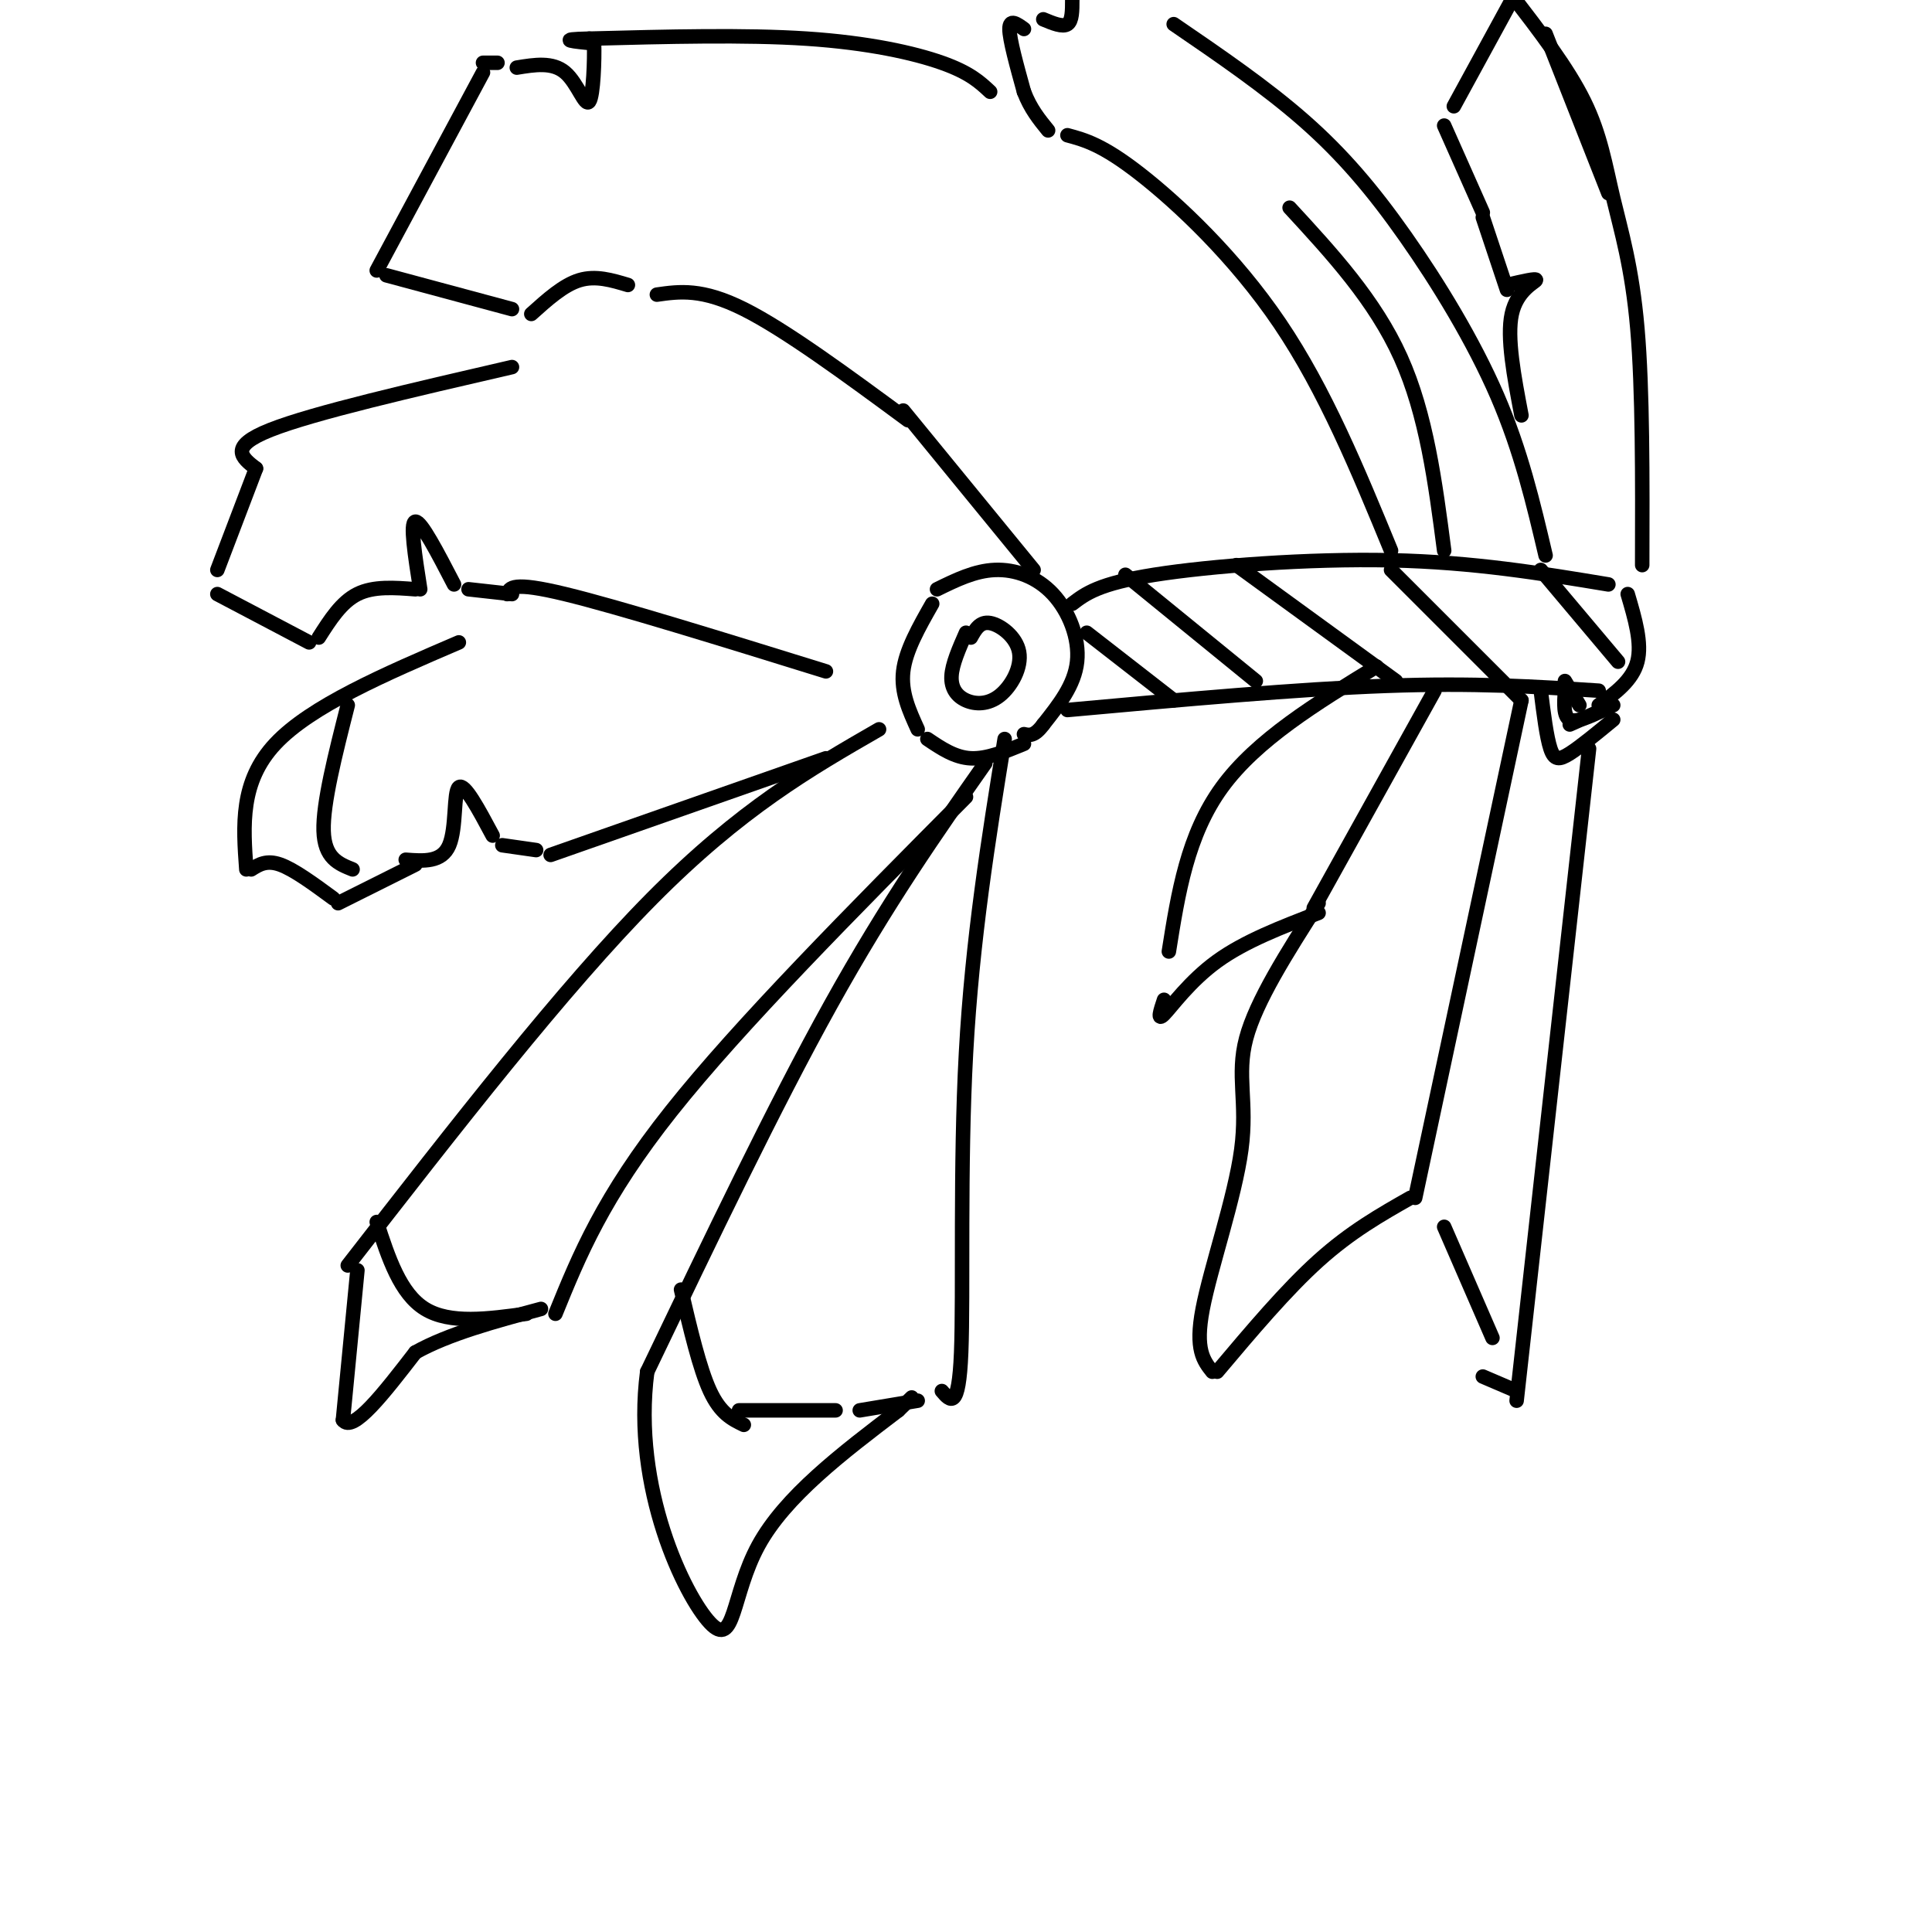 <svg viewBox='0 0 400 400' version='1.1' xmlns='http://www.w3.org/2000/svg' xmlns:xlink='http://www.w3.org/1999/xlink'><g fill='none' stroke='#000000' stroke-width='3' stroke-linecap='round' stroke-linejoin='round'><path d='M193,125c-2.750,4.833 -5.500,9.667 -6,14c-0.500,4.333 1.250,8.167 3,12'/><path d='M194,122c3.905,-1.917 7.810,-3.833 12,-4c4.190,-0.167 8.667,1.417 12,5c3.333,3.583 5.524,9.167 5,14c-0.524,4.833 -3.762,8.917 -7,13'/><path d='M216,150c-1.833,2.500 -2.917,2.250 -4,2'/><path d='M192,153c2.833,1.917 5.667,3.833 9,4c3.333,0.167 7.167,-1.417 11,-3'/><path d='M200,131c-1.439,3.266 -2.878,6.532 -3,9c-0.122,2.468 1.072,4.136 3,5c1.928,0.864 4.589,0.922 7,-1c2.411,-1.922 4.572,-5.825 4,-9c-0.572,-3.175 -3.878,-5.621 -6,-6c-2.122,-0.379 -3.061,1.311 -4,3'/><path d='M222,125c2.733,-2.089 5.467,-4.178 17,-6c11.533,-1.822 31.867,-3.378 49,-3c17.133,0.378 31.067,2.689 45,5'/><path d='M337,123c1.500,5.083 3.000,10.167 2,14c-1.000,3.833 -4.500,6.417 -8,9'/><path d='M221,147c23.833,-2.167 47.667,-4.333 66,-5c18.333,-0.667 31.167,0.167 44,1'/><path d='M334,146c0.000,0.000 -9.000,4.000 -9,4'/><path d='M324,141c0.000,0.000 3.000,5.000 3,5'/><path d='M225,131c0.000,0.000 18.000,14.000 18,14'/><path d='M233,119c0.000,0.000 27.000,22.000 27,22'/><path d='M256,117c0.000,0.000 33.000,24.000 33,24'/><path d='M288,118c0.000,0.000 27.000,27.000 27,27'/><path d='M319,118c0.000,0.000 16.000,19.000 16,19'/><path d='M320,115c-2.542,-10.810 -5.083,-21.619 -10,-33c-4.917,-11.381 -12.208,-23.333 -19,-33c-6.792,-9.667 -13.083,-17.048 -21,-24c-7.917,-6.952 -17.458,-13.476 -27,-20'/><path d='M222,0c0.000,2.167 0.000,4.333 -1,5c-1.000,0.667 -3.000,-0.167 -5,-1'/><path d='M212,6c-1.500,-1.083 -3.000,-2.167 -3,0c0.000,2.167 1.500,7.583 3,13'/><path d='M212,19c1.333,3.500 3.167,5.750 5,8'/><path d='M221,28c3.622,0.978 7.244,1.956 15,8c7.756,6.044 19.644,17.156 29,31c9.356,13.844 16.178,30.422 23,47'/><path d='M299,114c-1.833,-14.083 -3.667,-28.167 -9,-40c-5.333,-11.833 -14.167,-21.417 -23,-31'/><path d='M340,117c0.054,-18.119 0.107,-36.238 -1,-49c-1.107,-12.762 -3.375,-20.167 -5,-27c-1.625,-6.833 -2.607,-13.095 -6,-20c-3.393,-6.905 -9.196,-14.452 -15,-22'/><path d='M313,0c0.000,0.000 -12.000,22.000 -12,22'/><path d='M299,26c0.000,0.000 8.000,18.000 8,18'/><path d='M307,45c0.000,0.000 5.000,15.000 5,15'/><path d='M312,59c3.133,-0.733 6.267,-1.467 6,-1c-0.267,0.467 -3.933,2.133 -5,7c-1.067,4.867 0.467,12.933 2,21'/><path d='M320,7c0.000,0.000 13.000,33.000 13,33'/><path d='M205,19c-2.111,-1.978 -4.222,-3.956 -10,-6c-5.778,-2.044 -15.222,-4.156 -28,-5c-12.778,-0.844 -28.889,-0.422 -45,0'/><path d='M122,8c-7.333,0.167 -3.167,0.583 1,1'/><path d='M123,9c0.107,3.214 -0.125,10.750 -1,12c-0.875,1.250 -2.393,-3.786 -5,-6c-2.607,-2.214 -6.304,-1.607 -10,-1'/><path d='M103,13c0.000,0.000 -3.000,0.000 -3,0'/><path d='M100,15c0.000,0.000 -22.000,41.000 -22,41'/><path d='M80,57c0.000,0.000 26.000,7.000 26,7'/><path d='M110,65c3.333,-3.000 6.667,-6.000 10,-7c3.333,-1.000 6.667,0.000 10,1'/><path d='M136,61c4.667,-0.667 9.333,-1.333 18,3c8.667,4.333 21.333,13.667 34,23'/><path d='M187,85c0.000,0.000 27.000,33.000 27,33'/><path d='M106,76c-20.583,4.750 -41.167,9.500 -50,13c-8.833,3.500 -5.917,5.750 -3,8'/><path d='M53,97c-1.833,4.833 -4.917,12.917 -8,21'/><path d='M45,123c0.000,0.000 19.000,10.000 19,10'/><path d='M66,132c2.333,-3.667 4.667,-7.333 8,-9c3.333,-1.667 7.667,-1.333 12,-1'/><path d='M87,122c-1.083,-6.917 -2.167,-13.833 -1,-14c1.167,-0.167 4.583,6.417 8,13'/><path d='M97,122c0.000,0.000 9.000,1.000 9,1'/><path d='M105,123c0.500,-1.333 1.000,-2.667 12,0c11.000,2.667 32.500,9.333 54,16'/><path d='M95,133c-15.333,6.583 -30.667,13.167 -38,21c-7.333,7.833 -6.667,16.917 -6,26'/><path d='M52,180c1.583,-1.000 3.167,-2.000 6,-1c2.833,1.000 6.917,4.000 11,7'/><path d='M70,187c0.000,0.000 16.000,-8.000 16,-8'/><path d='M84,178c3.733,0.289 7.467,0.578 9,-3c1.533,-3.578 0.867,-11.022 2,-12c1.133,-0.978 4.067,4.511 7,10'/><path d='M104,175c0.000,0.000 7.000,1.000 7,1'/><path d='M114,177c0.000,0.000 57.000,-20.000 57,-20'/><path d='M182,151c-14.333,8.250 -28.667,16.500 -47,35c-18.333,18.500 -40.667,47.250 -63,76'/><path d='M74,263c0.000,0.000 -3.000,31.000 -3,31'/><path d='M71,294c2.000,2.833 8.500,-5.583 15,-14'/><path d='M86,280c6.833,-3.833 16.417,-6.417 26,-9'/><path d='M115,272c4.917,-12.083 9.833,-24.167 24,-42c14.167,-17.833 37.583,-41.417 61,-65'/><path d='M204,158c-10.167,14.500 -20.333,29.000 -32,50c-11.667,21.000 -24.833,48.500 -38,76'/><path d='M134,284c-3.190,24.143 7.833,46.500 13,52c5.167,5.500 4.476,-5.857 10,-16c5.524,-10.143 17.262,-19.071 29,-28'/><path d='M186,292c4.833,-4.667 2.417,-2.333 0,0'/><path d='M208,153c-3.356,20.733 -6.711,41.467 -8,65c-1.289,23.533 -0.511,49.867 -1,62c-0.489,12.133 -2.244,10.067 -4,8'/><path d='M319,143c0.600,4.800 1.200,9.600 2,12c0.800,2.400 1.800,2.400 4,1c2.200,-1.400 5.600,-4.200 9,-7'/><path d='M324,143c-0.167,2.667 -0.333,5.333 1,6c1.333,0.667 4.167,-0.667 7,-2'/><path d='M285,138c-12.417,7.583 -24.833,15.167 -32,25c-7.167,9.833 -9.083,21.917 -11,34'/><path d='M241,207c-0.756,2.267 -1.511,4.533 0,3c1.511,-1.533 5.289,-6.867 11,-11c5.711,-4.133 13.356,-7.067 21,-10'/><path d='M297,143c0.000,0.000 -25.000,45.000 -25,45'/><path d='M273,187c-6.476,10.137 -12.952,20.274 -15,28c-2.048,7.726 0.333,13.042 -1,23c-1.333,9.958 -6.381,24.560 -8,33c-1.619,8.440 0.190,10.720 2,13'/><path d='M252,284c7.167,-8.500 14.333,-17.000 21,-23c6.667,-6.000 12.833,-9.500 19,-13'/><path d='M315,145c0.000,0.000 -22.000,103.000 -22,103'/><path d='M299,254c0.000,0.000 10.000,23.000 10,23'/><path d='M329,155c0.000,0.000 -15.000,135.000 -15,135'/><path d='M307,285c0.000,0.000 7.000,3.000 7,3'/><path d='M141,267c1.917,8.167 3.833,16.333 6,21c2.167,4.667 4.583,5.833 7,7'/><path d='M153,292c0.000,0.000 20.000,0.000 20,0'/><path d='M178,292c0.000,0.000 12.000,-2.000 12,-2'/><path d='M78,253c2.417,7.417 4.833,14.833 10,18c5.167,3.167 13.083,2.083 21,1'/><path d='M72,146c-2.583,10.167 -5.167,20.333 -5,26c0.167,5.667 3.083,6.833 6,8'/></g>
</svg>